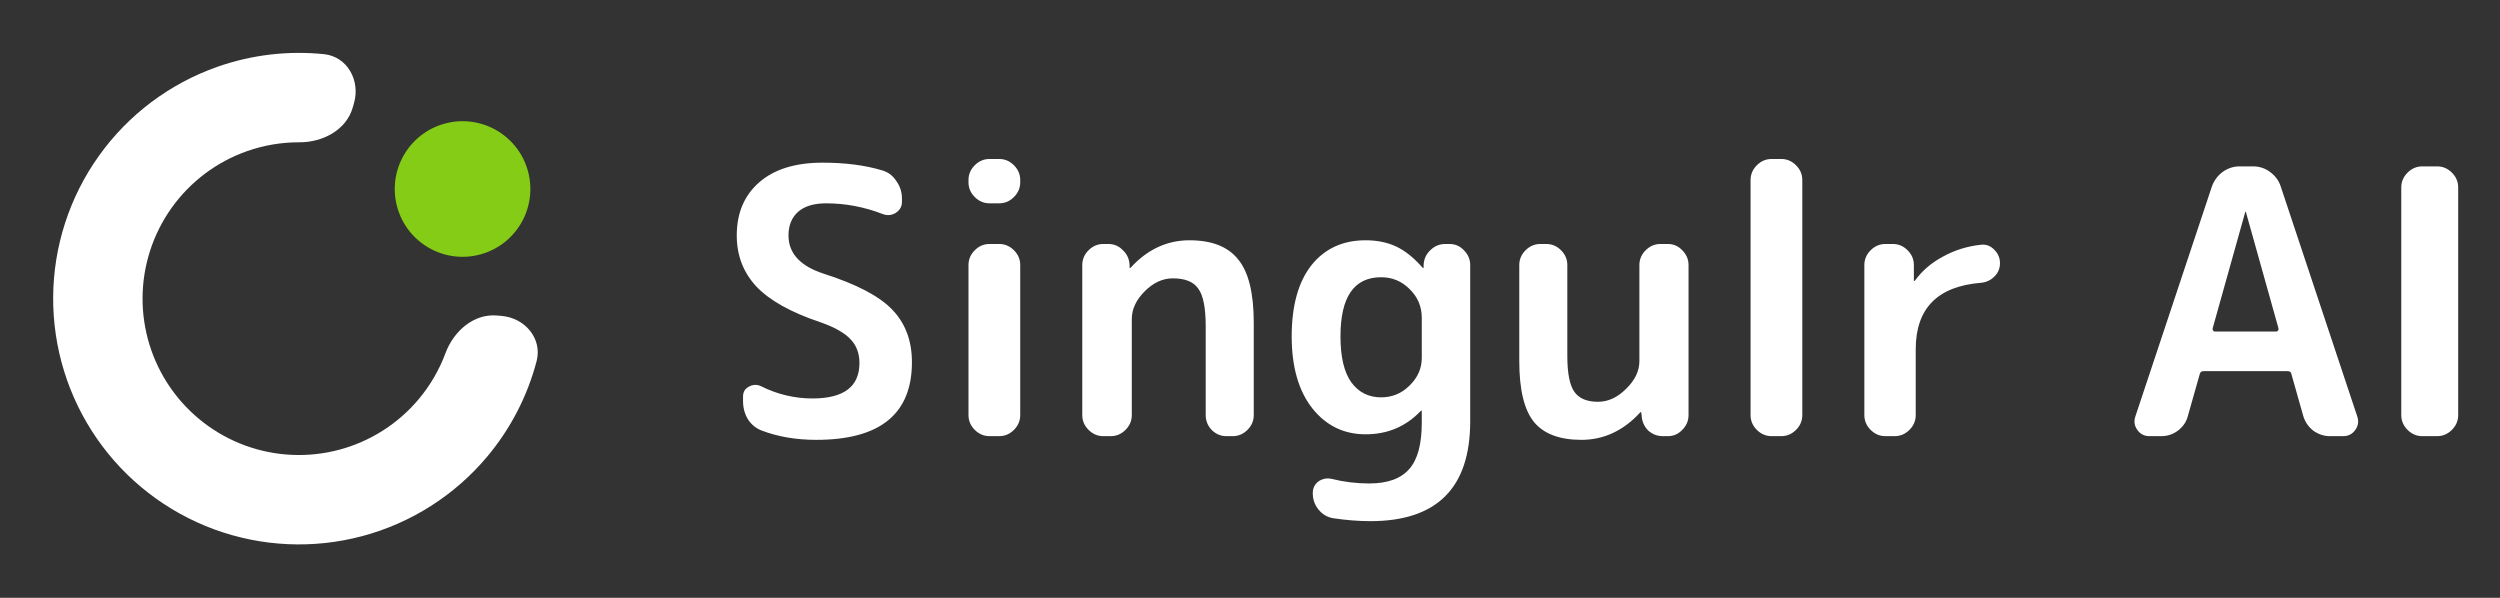 <svg width="460" height="110" viewBox="0 0 460 110" fill="none" xmlns="http://www.w3.org/2000/svg">
<rect x="0" y="0" width="460" height="110" fill="#333333" stroke="none"/>
<g clip-path="url(#clip0_9156_78908)">
<path d="M65.146 18.93C66.314 14.785 63.894 10.406 59.61 9.967C53.012 9.291 46.313 10.072 39.996 12.294C31.215 15.383 23.601 21.107 18.193 28.685C12.786 36.262 9.848 45.324 9.783 54.633C9.717 63.942 12.526 73.044 17.826 80.697C23.125 88.35 30.658 94.181 39.395 97.394C48.132 100.607 57.648 101.045 66.644 98.648C75.639 96.252 83.675 91.137 89.656 84.004C93.958 78.872 97.045 72.876 98.733 66.462C99.829 62.297 96.581 58.492 92.291 58.127L91.438 58.054C87.148 57.689 83.471 60.942 81.97 64.978C80.832 68.04 79.174 70.904 77.051 73.436C73.246 77.975 68.132 81.229 62.409 82.754C56.686 84.279 50.631 84 45.072 81.956C39.513 79.912 34.72 76.202 31.348 71.332C27.976 66.463 26.189 60.672 26.231 54.749C26.273 48.826 28.142 43.06 31.582 38.239C35.023 33.418 39.867 29.776 45.455 27.811C48.572 26.714 51.836 26.169 55.103 26.181C59.409 26.196 63.747 23.898 64.914 19.753L65.146 18.93Z" fill="white"/>
<path d="M97.161 31.548C98.944 38.203 94.995 45.043 88.34 46.827C81.685 48.61 74.845 44.66 73.062 38.006C71.279 31.351 75.228 24.511 81.883 22.727C88.537 20.944 95.378 24.894 97.161 31.548Z" fill="#84CC16"/>
<path d="M150.999 59.308C145.559 57.495 141.615 55.296 139.167 52.712C136.765 50.128 135.563 47 135.563 43.328C135.563 39.203 136.946 35.939 139.711 33.536C142.477 31.133 146.353 29.932 151.339 29.932C155.555 29.932 159.227 30.408 162.355 31.36C163.443 31.677 164.305 32.335 164.939 33.332C165.619 34.284 165.959 35.349 165.959 36.528V37.14C165.959 38.001 165.574 38.681 164.803 39.18C164.033 39.633 163.239 39.701 162.423 39.384C159.023 38.069 155.555 37.412 152.019 37.412C149.753 37.412 148.03 37.933 146.851 38.976C145.673 40.019 145.083 41.469 145.083 43.328C145.083 46.592 147.214 48.927 151.475 50.332C157.595 52.281 161.834 54.503 164.191 56.996C166.594 59.489 167.795 62.708 167.795 66.652C167.795 76.172 161.925 80.932 150.183 80.932C146.511 80.932 143.179 80.365 140.187 79.232C139.099 78.824 138.238 78.121 137.603 77.124C137.014 76.127 136.719 75.016 136.719 73.792V72.976C136.719 72.115 137.082 71.503 137.807 71.14C138.533 70.732 139.281 70.709 140.051 71.072C143.043 72.568 146.194 73.316 149.503 73.316C155.261 73.316 158.139 71.14 158.139 66.788C158.139 65.02 157.595 63.569 156.507 62.436C155.419 61.257 153.583 60.215 150.999 59.308ZM182.078 80.252C181.035 80.252 180.128 79.867 179.358 79.096C178.587 78.325 178.202 77.419 178.202 76.376V48.768C178.202 47.725 178.587 46.819 179.358 46.048C180.128 45.277 181.035 44.892 182.078 44.892H183.846C184.888 44.892 185.795 45.277 186.566 46.048C187.336 46.819 187.722 47.725 187.722 48.768V76.376C187.722 77.419 187.336 78.325 186.566 79.096C185.795 79.867 184.888 80.252 183.846 80.252H182.078ZM182.078 37.412C181.035 37.412 180.128 37.027 179.358 36.256C178.587 35.485 178.202 34.579 178.202 33.536V33.128C178.202 32.085 178.587 31.179 179.358 30.408C180.128 29.637 181.035 29.252 182.078 29.252H183.846C184.888 29.252 185.795 29.637 186.566 30.408C187.336 31.179 187.722 32.085 187.722 33.128V33.536C187.722 34.579 187.336 35.485 186.566 36.256C185.795 37.027 184.888 37.412 183.846 37.412H182.078ZM203.014 80.252C201.972 80.252 201.065 79.867 200.294 79.096C199.524 78.325 199.138 77.419 199.138 76.376V48.768C199.138 47.725 199.524 46.819 200.294 46.048C201.065 45.277 201.972 44.892 203.014 44.892H203.898C204.986 44.892 205.893 45.277 206.618 46.048C207.389 46.773 207.797 47.68 207.842 48.768V49.244C207.842 49.289 207.865 49.312 207.91 49.312C207.956 49.312 208.001 49.289 208.046 49.244C211.129 45.889 214.733 44.212 218.858 44.212C222.984 44.212 225.976 45.391 227.834 47.748C229.738 50.06 230.69 53.936 230.69 59.376V76.376C230.69 77.419 230.305 78.325 229.534 79.096C228.764 79.867 227.857 80.252 226.814 80.252H225.658C224.616 80.252 223.709 79.867 222.938 79.096C222.213 78.325 221.85 77.419 221.85 76.376V60.056C221.85 56.656 221.397 54.344 220.49 53.12C219.629 51.851 218.065 51.216 215.798 51.216C213.94 51.216 212.217 52.009 210.63 53.596C209.044 55.183 208.25 56.883 208.25 58.696V76.376C208.25 77.419 207.865 78.325 207.094 79.096C206.324 79.867 205.417 80.252 204.374 80.252H203.014ZM254.128 51.012C249.142 51.012 246.648 54.639 246.648 61.892C246.648 65.655 247.306 68.465 248.62 70.324C249.98 72.183 251.816 73.112 254.128 73.112C256.168 73.112 257.914 72.387 259.364 70.936C260.86 69.485 261.608 67.785 261.608 65.836V58.492C261.608 56.407 260.86 54.639 259.364 53.188C257.914 51.737 256.168 51.012 254.128 51.012ZM251.272 79.912C247.283 79.912 244.019 78.325 241.48 75.152C238.942 71.933 237.672 67.513 237.672 61.892C237.672 56.271 238.874 51.919 241.276 48.836C243.724 45.753 247.056 44.212 251.272 44.212C253.403 44.212 255.284 44.597 256.916 45.368C258.548 46.139 260.158 47.431 261.744 49.244C261.79 49.289 261.835 49.312 261.88 49.312C261.926 49.312 261.948 49.289 261.948 49.244V48.768C261.994 47.68 262.402 46.773 263.172 46.048C263.943 45.277 264.872 44.892 265.96 44.892H266.708C267.751 44.892 268.635 45.277 269.36 46.048C270.131 46.819 270.516 47.725 270.516 48.768V77.532C270.516 89.772 264.396 95.892 252.156 95.892C249.98 95.892 247.691 95.711 245.288 95.348C244.2 95.167 243.294 94.623 242.568 93.716C241.888 92.855 241.548 91.857 241.548 90.724C241.548 89.817 241.911 89.092 242.636 88.548C243.407 88.049 244.246 87.913 245.152 88.14C247.328 88.684 249.595 88.956 251.952 88.956C255.307 88.956 257.755 88.072 259.296 86.304C260.838 84.581 261.608 81.725 261.608 77.736V75.628C261.608 75.583 261.586 75.56 261.54 75.56C261.495 75.56 261.45 75.583 261.404 75.628C258.684 78.484 255.307 79.912 251.272 79.912ZM290.972 80.932C286.983 80.932 284.082 79.844 282.268 77.668C280.455 75.447 279.548 71.707 279.548 66.448V48.768C279.548 47.725 279.934 46.819 280.704 46.048C281.475 45.277 282.382 44.892 283.424 44.892H284.512C285.555 44.892 286.462 45.277 287.232 46.048C288.003 46.819 288.388 47.725 288.388 48.768V65.496C288.388 68.669 288.819 70.868 289.68 72.092C290.542 73.316 291.992 73.928 294.032 73.928C295.891 73.928 297.614 73.135 299.2 71.548C300.832 69.961 301.648 68.261 301.648 66.448V48.768C301.648 47.725 302.034 46.819 302.804 46.048C303.575 45.277 304.482 44.892 305.524 44.892H306.884C307.927 44.892 308.811 45.277 309.536 46.048C310.307 46.819 310.692 47.725 310.692 48.768V76.376C310.692 77.419 310.307 78.325 309.536 79.096C308.811 79.867 307.927 80.252 306.884 80.252H306C304.912 80.252 303.983 79.889 303.212 79.164C302.487 78.393 302.102 77.464 302.056 76.376L301.988 75.9C301.988 75.855 301.966 75.832 301.92 75.832C301.875 75.832 301.83 75.855 301.784 75.9C298.702 79.255 295.098 80.932 290.972 80.932ZM325.98 80.252C324.937 80.252 324.031 79.867 323.26 79.096C322.489 78.325 322.104 77.419 322.104 76.376V33.128C322.104 32.085 322.489 31.179 323.26 30.408C324.031 29.637 324.937 29.252 325.98 29.252H327.748C328.791 29.252 329.697 29.637 330.468 30.408C331.239 31.179 331.624 32.085 331.624 33.128V76.376C331.624 77.419 331.239 78.325 330.468 79.096C329.697 79.867 328.791 80.252 327.748 80.252H325.98ZM346.917 80.252C345.874 80.252 344.967 79.867 344.197 79.096C343.426 78.325 343.041 77.419 343.041 76.376V48.768C343.041 47.725 343.426 46.819 344.197 46.048C344.967 45.277 345.874 44.892 346.917 44.892H348.277C349.319 44.892 350.226 45.277 350.997 46.048C351.767 46.819 352.153 47.725 352.153 48.768V51.624C352.153 51.669 352.175 51.692 352.221 51.692C352.311 51.692 352.357 51.669 352.357 51.624C353.671 49.811 355.394 48.337 357.525 47.204C359.655 46.025 361.99 45.3 364.529 45.028C365.481 44.937 366.297 45.255 366.977 45.98C367.657 46.66 367.997 47.476 367.997 48.428C367.997 49.38 367.657 50.196 366.977 50.876C366.297 51.556 365.481 51.941 364.529 52.032C356.505 52.667 352.493 56.747 352.493 64.272V76.376C352.493 77.419 352.107 78.325 351.337 79.096C350.566 79.867 349.659 80.252 348.617 80.252H346.917ZM413.117 39.044L407.133 60.396C407.087 60.532 407.11 60.668 407.201 60.804C407.291 60.94 407.405 61.008 407.541 61.008H418.829C418.965 61.008 419.078 60.94 419.169 60.804C419.259 60.668 419.282 60.532 419.237 60.396L413.253 39.044C413.253 38.999 413.23 38.976 413.185 38.976C413.139 38.976 413.117 38.999 413.117 39.044ZM395.505 80.252C394.553 80.252 393.805 79.867 393.261 79.096C392.717 78.325 392.603 77.487 392.921 76.58L406.997 34.284C407.405 33.196 408.062 32.312 408.969 31.632C409.921 30.952 410.963 30.612 412.097 30.612H414.545C415.723 30.612 416.766 30.952 417.673 31.632C418.625 32.312 419.282 33.196 419.645 34.284L433.721 76.58C434.038 77.487 433.925 78.325 433.381 79.096C432.837 79.867 432.089 80.252 431.137 80.252H428.689C427.601 80.252 426.581 79.912 425.629 79.232C424.722 78.507 424.11 77.6 423.793 76.512L421.617 68.828C421.571 68.465 421.322 68.284 420.869 68.284H405.501C405.093 68.284 404.843 68.465 404.753 68.828L402.577 76.512C402.305 77.6 401.693 78.507 400.741 79.232C399.834 79.912 398.814 80.252 397.681 80.252H395.505ZM445.71 80.252C444.668 80.252 443.761 79.867 442.99 79.096C442.22 78.325 441.834 77.419 441.834 76.376V34.488C441.834 33.445 442.22 32.539 442.99 31.768C443.761 30.997 444.668 30.612 445.71 30.612H448.43C449.473 30.612 450.38 30.997 451.15 31.768C451.921 32.539 452.306 33.445 452.306 34.488V76.376C452.306 77.419 451.921 78.325 451.15 79.096C450.38 79.867 449.473 80.252 448.43 80.252H445.71Z" fill="white"/>
</g>
<defs>
<clipPath id="clip0_9156_78908">
<rect width="460" height="110" fill="white"/>
</clipPath>
</defs>
</svg>
